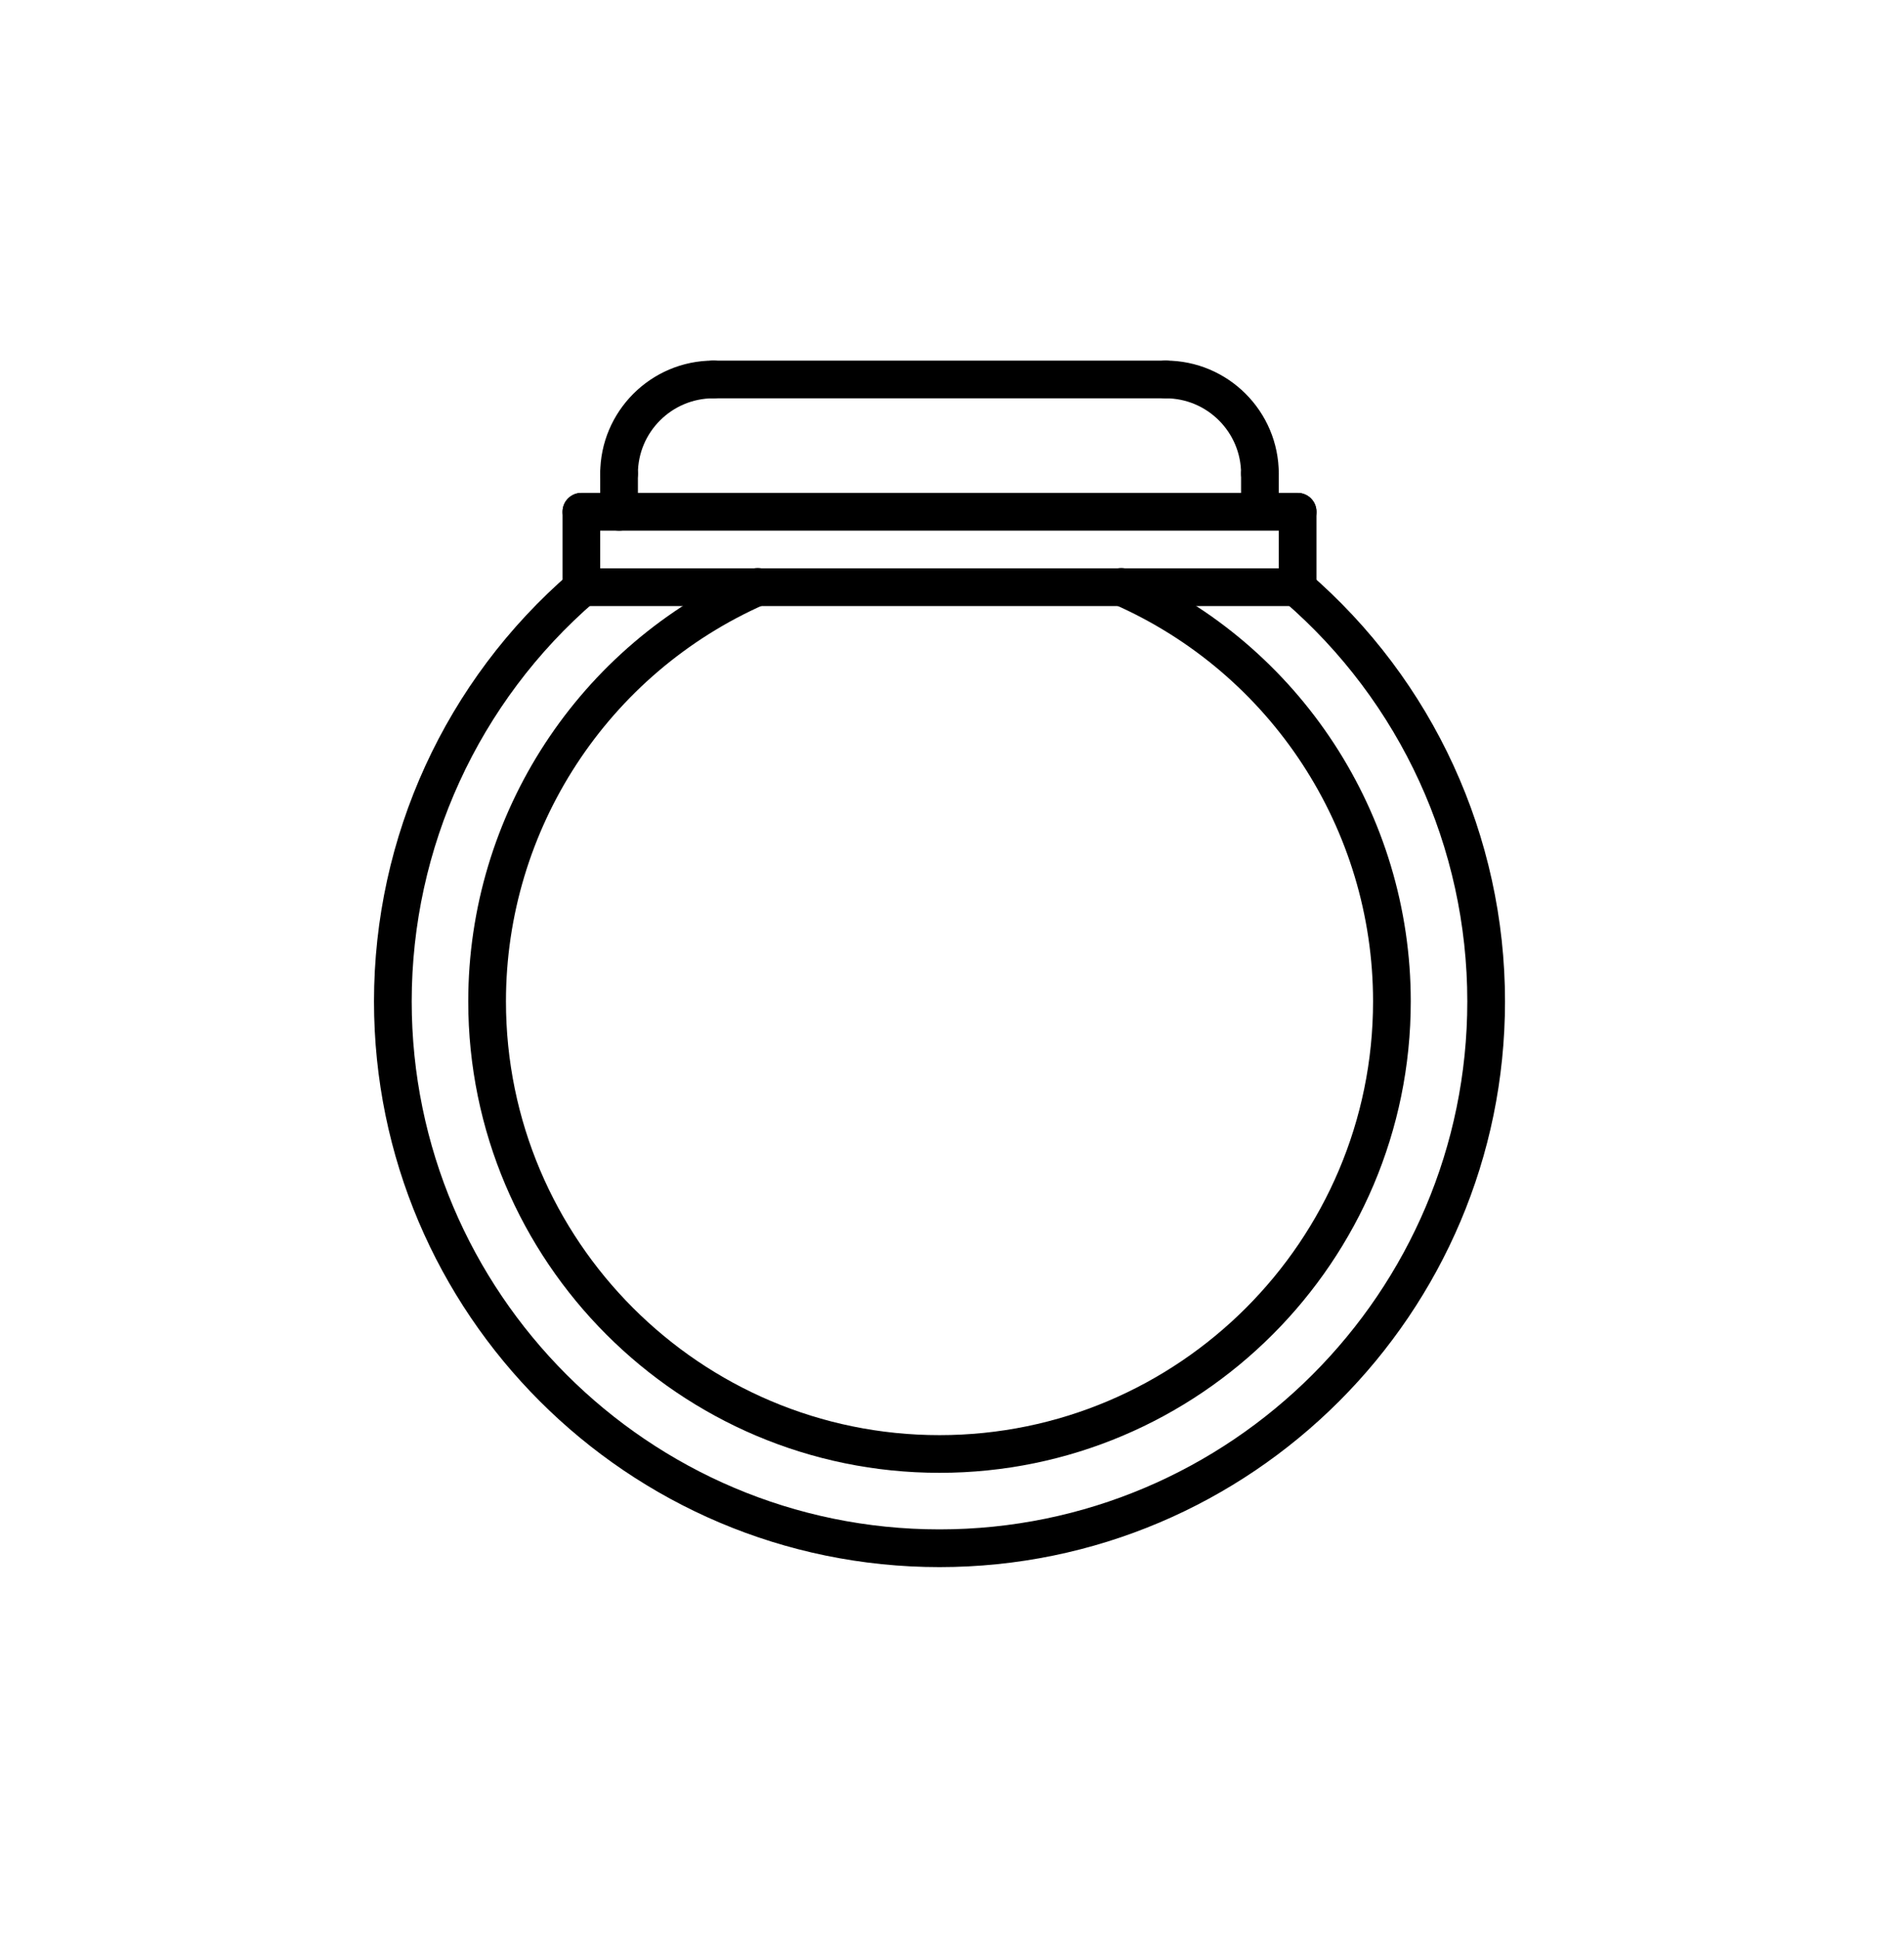 <svg width="56" height="57" viewBox="0 0 56 57" fill="none" xmlns="http://www.w3.org/2000/svg">
<path d="M38.166 17.818H17.099C16.792 17.818 16.545 17.57 16.545 17.264C16.545 16.957 16.792 16.709 17.099 16.709H38.166C38.472 16.709 38.72 16.957 38.72 17.264C38.72 17.57 38.472 17.818 38.166 17.818Z" fill="black"/>
<path d="M17.099 17.818C16.792 17.818 16.545 17.57 16.545 17.264V15.047C16.545 14.74 16.792 14.492 17.099 14.492C17.405 14.492 17.653 14.74 17.653 15.047V17.264C17.653 17.57 17.405 17.818 17.099 17.818Z" fill="black"/>
<path d="M38.166 17.818C37.859 17.818 37.611 17.57 37.611 17.264V15.047C37.611 14.74 37.859 14.492 38.166 14.492C38.472 14.492 38.72 14.74 38.72 15.047L38.72 17.264C38.72 17.57 38.472 17.818 38.166 17.818Z" fill="black"/>
<path d="M38.166 15.601H17.099C16.792 15.601 16.545 15.353 16.545 15.047C16.545 14.74 16.792 14.492 17.099 14.492H38.166C38.472 14.492 38.72 14.74 38.72 15.047C38.72 15.353 38.472 15.601 38.166 15.601Z" fill="black"/>
<path d="M18.208 14.483C17.901 14.483 17.653 14.235 17.653 13.928C17.653 12.094 19.145 10.602 20.98 10.602C21.286 10.602 21.534 10.85 21.534 11.156C21.534 11.463 21.286 11.711 20.98 11.711C19.757 11.711 18.762 12.706 18.762 13.928C18.762 14.235 18.514 14.483 18.208 14.483Z" fill="black"/>
<path d="M37.057 14.483C36.75 14.483 36.502 14.235 36.502 13.928C36.502 12.706 35.508 11.711 34.285 11.711C33.978 11.711 33.73 11.463 33.73 11.156C33.73 10.85 33.978 10.602 34.285 10.602C36.119 10.602 37.611 12.094 37.611 13.928C37.611 14.235 37.363 14.483 37.057 14.483Z" fill="black"/>
<path d="M34.285 11.711H20.98C20.673 11.711 20.425 11.463 20.425 11.156C20.425 10.85 20.673 10.602 20.98 10.602H34.285C34.591 10.602 34.839 10.85 34.839 11.156C34.839 11.463 34.591 11.711 34.285 11.711Z" fill="black"/>
<path d="M18.208 15.601C17.901 15.601 17.653 15.353 17.653 15.047L17.653 13.928C17.653 13.622 17.901 13.374 18.208 13.374C18.514 13.374 18.762 13.622 18.762 13.928V15.047C18.762 15.353 18.514 15.601 18.208 15.601Z" fill="black"/>
<path d="M37.057 15.591C36.75 15.591 36.502 15.343 36.502 15.037L36.502 13.928C36.502 13.622 36.75 13.374 37.057 13.374C37.363 13.374 37.611 13.622 37.611 13.928V15.037C37.611 15.343 37.363 15.591 37.057 15.591Z" fill="black"/>
<path d="M27.632 46.074C18.461 46.074 11 38.613 11 29.442C11 24.602 13.104 20.009 16.772 16.844C17.005 16.644 17.355 16.669 17.554 16.902C17.754 17.134 17.728 17.484 17.497 17.684C14.072 20.638 12.109 24.924 12.109 29.442C12.109 38.002 19.073 44.965 27.632 44.965C36.192 44.965 43.156 38.002 43.156 29.442C43.156 24.918 41.188 20.629 37.756 17.673C37.523 17.474 37.498 17.123 37.697 16.892C37.898 16.658 38.248 16.634 38.479 16.833C42.156 19.999 44.265 24.595 44.265 29.442C44.265 38.613 36.803 46.074 27.632 46.074Z" fill="black"/>
<path d="M27.632 43.302C19.99 43.302 13.772 37.085 13.772 29.442C13.772 23.943 17.026 18.96 22.062 16.747C22.344 16.623 22.67 16.752 22.792 17.032C22.916 17.312 22.788 17.639 22.508 17.762C17.875 19.799 14.881 24.383 14.881 29.442C14.881 36.474 20.601 42.194 27.632 42.194C34.664 42.194 40.384 36.474 40.384 29.442C40.384 24.384 37.389 19.798 32.755 17.762C32.474 17.639 32.347 17.312 32.47 17.032C32.593 16.752 32.92 16.624 33.201 16.747C38.238 18.96 41.493 23.943 41.493 29.442C41.493 37.085 35.275 43.302 27.632 43.302Z" fill="black"/>
</svg>
